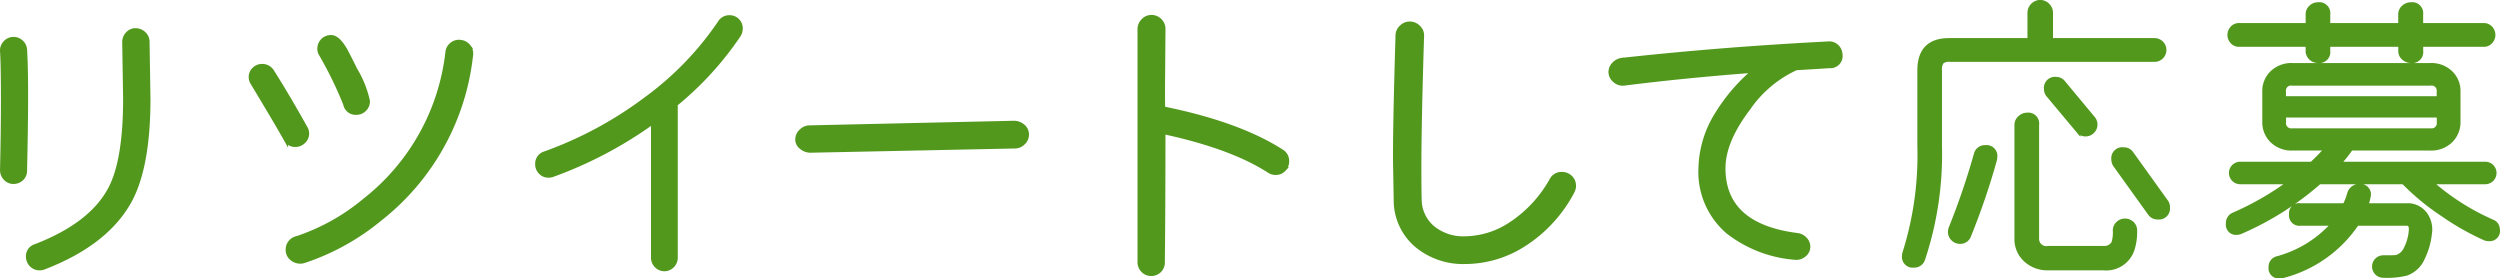 <svg xmlns="http://www.w3.org/2000/svg" width="277.625" height="30.91" viewBox="0 0 277.625 30.91">
  <defs>
    <style>
      .cls-1 {
        fill: #52981d;
        stroke: #52981d;
        stroke-width: 0.5px;
        fill-rule: evenodd;
      }
    </style>
  </defs>
  <path id="リツイートして応募" class="cls-1" d="M676.452,9334.68a1.192,1.192,0,0,0-.4-0.91,1.313,1.313,0,0,0-.9-0.36,1.144,1.144,0,0,0-.869.38,1.286,1.286,0,0,0-.368.92l0.1,6.28q0,6.81-1.637,9.96-2.1,4.035-8.352,6.44a1.125,1.125,0,0,0-.8,1.14,1.24,1.24,0,0,0,.367.9,1.21,1.21,0,0,0,.9.37,1.233,1.233,0,0,0,.435-0.07q7.149-2.745,9.688-7.65,1.936-3.78,1.938-11.09h0c0,0.05-.034-2.06-0.1-6.31h0Zm-13.6.86a1.221,1.221,0,0,0-.435-0.85,1.227,1.227,0,0,0-1.754.12,1.21,1.21,0,0,0-.317.9c0.067,0.96.1,2.79,0.1,5.48q0,3.4-.1,7.72a1.3,1.3,0,0,0,.367.92,1.182,1.182,0,0,0,.869.38,1.273,1.273,0,0,0,.9-0.35,1.171,1.171,0,0,0,.368-0.89q0.232-9.915,0-13.43h0Zm36.7,2.28c-0.356-.74-0.724-1.46-1.1-2.18q-0.836-1.47-1.6-1.47a1.258,1.258,0,0,0-1.269,1.27,1.065,1.065,0,0,0,.167.6,42.533,42.533,0,0,1,2.706,5.55,1.142,1.142,0,0,0,1.236.94,1.213,1.213,0,0,0,.869-0.37,1.244,1.244,0,0,0,.367-0.9,11.408,11.408,0,0,0-1.37-3.44h0Zm12.561-2.63a1.282,1.282,0,0,0-.868-0.48,1.24,1.24,0,0,0-.952.25,1.222,1.222,0,0,0-.485.85,24.38,24.38,0,0,1-9.187,16.47,23.213,23.213,0,0,1-7.516,4.21,1.268,1.268,0,0,0-1.036,1.3,1.172,1.172,0,0,0,.418.91,1.415,1.415,0,0,0,.952.36,1.4,1.4,0,0,0,.4-0.06,26.053,26.053,0,0,0,8.418-4.65,26.763,26.763,0,0,0,10.123-18.2A1.24,1.24,0,0,0,712.121,9335.19Zm-21.815,2.79a1.257,1.257,0,0,0-1.1-.6,1.233,1.233,0,0,0-.869.35,1.145,1.145,0,0,0-.367.85,1.176,1.176,0,0,0,.2.67q2.739,4.545,3.675,6.22a1.125,1.125,0,0,0,1.069.63,1.229,1.229,0,0,0,.886-0.37,1.147,1.147,0,0,0,.384-0.86,1.131,1.131,0,0,0-.167-0.61q-1.972-3.54-3.709-6.28h0Zm52.026-4.77a1.2,1.2,0,0,0-.351-0.89,1.175,1.175,0,0,0-.852-0.35,1.194,1.194,0,0,0-1.069.57,34.228,34.228,0,0,1-8.151,8.45,42.693,42.693,0,0,1-11.325,6.11,1.145,1.145,0,0,0-.8,1.17,1.2,1.2,0,0,0,.351.87,1.153,1.153,0,0,0,.885.37,1.228,1.228,0,0,0,.434-0.07,45.5,45.5,0,0,0,11.192-5.91v15.1a1.224,1.224,0,0,0,.367.9,1.2,1.2,0,0,0,1.737,0,1.224,1.224,0,0,0,.368-0.9v-16.71a1.262,1.262,0,0,0-.034-0.3,35.317,35.317,0,0,0,7.049-7.71,1.341,1.341,0,0,0,.2-0.7h0Zm31.356,10.85a1.494,1.494,0,0,0-.969-0.37l-22.683.51a1.323,1.323,0,0,0-.952.4,1.229,1.229,0,0,0-.418.9,1.057,1.057,0,0,0,.451.88,1.546,1.546,0,0,0,.985.36l22.684-.47a1.3,1.3,0,0,0,.935-0.39,1.208,1.208,0,0,0,.4-0.91A1.157,1.157,0,0,0,773.688,9344.06Zm28.958,4.78a1.212,1.212,0,0,0,.367-0.9,1.2,1.2,0,0,0-.568-1.07q-4.778-3.075-13.2-4.78c-0.022-.91-0.022-2.37,0-4.37,0.022-2.86.034-4.35,0.034-4.48a1.258,1.258,0,0,0-.385-0.92,1.273,1.273,0,0,0-.918-0.38,1.217,1.217,0,0,0-.919.4,1.3,1.3,0,0,0-.384.93v25.86a1.285,1.285,0,0,0,.367.92,1.219,1.219,0,0,0,.9.38,1.244,1.244,0,0,0,1.27-1.27q0.066-6.54.067-14.49,7.617,1.635,11.793,4.34a1.261,1.261,0,0,0,.7.2h0A1.174,1.174,0,0,0,802.646,9348.84Zm32.221,1.81a1.219,1.219,0,0,0-.384-0.91,1.307,1.307,0,0,0-.919-0.37,1.233,1.233,0,0,0-1.136.64,13.972,13.972,0,0,1-4.643,4.98,9.384,9.384,0,0,1-4.978,1.53,5.388,5.388,0,0,1-3.508-1.1,4.145,4.145,0,0,1-1.57-3.27c-0.022-.78-0.033-1.97-0.033-3.58q0-4.845.3-14.53a1.19,1.19,0,0,0-.351-0.93,1.34,1.34,0,0,0-.919-0.44,1.269,1.269,0,0,0-.969.37,1.238,1.238,0,0,0-.434.93q-0.334,11.235-.267,14.6l0.066,3.64a6.54,6.54,0,0,0,2.339,5.08,8.049,8.049,0,0,0,5.345,1.81,12.108,12.108,0,0,0,6.414-1.87,15.481,15.481,0,0,0,5.479-5.92,1.338,1.338,0,0,0,.167-0.66h0Zm29.178-15.46a1.132,1.132,0,0,0-.885-0.31q-11.793.6-22.984,1.83a1.48,1.48,0,0,0-.836.45,1.234,1.234,0,0,0-.367.86,1.205,1.205,0,0,0,.451.93,1.266,1.266,0,0,0,1.019.34q6.915-.87,14.532-1.44a20.032,20.032,0,0,0-4.142,4.78,11.8,11.8,0,0,0-1.871,6.11,8.716,8.716,0,0,0,3.073,7.05,13.872,13.872,0,0,0,7.383,2.84,1.347,1.347,0,0,0,1.019-.3,1.134,1.134,0,0,0,.451-0.9,1.182,1.182,0,0,0-.351-0.84,1.371,1.371,0,0,0-.818-0.43q-8.252-1.035-8.252-7.45c0-2.01.924-4.22,2.773-6.65a13.005,13.005,0,0,1,5.312-4.48c2.16-.13,3.407-0.21,3.742-0.23a1.1,1.1,0,0,0,1.169-1.27A1.28,1.28,0,0,0,864.045,9335.19Zm25.19,4.03a1,1,0,0,0-.8-0.4,0.975,0.975,0,0,0-1.1,1.1,1.01,1.01,0,0,0,.268.7l3.273,3.91a1,1,0,0,0,.8.4,1.037,1.037,0,0,0,.785-0.32,1.046,1.046,0,0,0,.05-1.45Zm7.55,7.85a0.989,0.989,0,0,0-.869-0.43,0.97,0.97,0,0,0-1.1,1.1,1.113,1.113,0,0,0,.2.63l3.842,5.35a0.985,0.985,0,0,0,.868.43,0.975,0.975,0,0,0,1.1-1.1,0.986,0.986,0,0,0-.2-0.63Zm2.572-12.56H887.831v-3.07a1.2,1.2,0,0,0-1.169-1.17,1.2,1.2,0,0,0-1.169,1.17v3.07H876.54q-3.274,0-3.274,3.34v8.42a35.97,35.97,0,0,1-1.637,11.79,0.994,0.994,0,0,0-.067.37,0.947,0.947,0,0,0,1.069,1.07,1,1,0,0,0,1-.7,36.872,36.872,0,0,0,1.871-12.53v-8.42a1.482,1.482,0,0,1,.217-0.95,1.212,1.212,0,0,1,.919-0.25h22.717a1.07,1.07,0,0,0,0-2.14h0Zm-2.489,20.36a1.123,1.123,0,0,0-1.57,0,1.053,1.053,0,0,0-.317.78,3.852,3.852,0,0,1-.167,1.38,1.178,1.178,0,0,1-1.136.56h-6.114a1.05,1.05,0,0,1-1.269-1.1V9343.9a0.964,0.964,0,0,0-1.069-1.11,1.168,1.168,0,0,0-.819.34,1.031,1.031,0,0,0-.351.77v12.59a3.087,3.087,0,0,0,1,2.39,3.532,3.532,0,0,0,2.472.92h6.147a3.049,3.049,0,0,0,3.207-2.04,6.33,6.33,0,0,0,.3-2.11A1.058,1.058,0,0,0,896.868,9354.87Zm-15.217-7.4a0.947,0.947,0,0,0-1.069-1.07,0.993,0.993,0,0,0-1.036.77,80.712,80.712,0,0,1-2.806,8.22,1.2,1.2,0,0,0-.067.4,1.019,1.019,0,0,0,.318.75,1.035,1.035,0,0,0,.751.32,0.989,0.989,0,0,0,1-.67,77.765,77.765,0,0,0,2.873-8.42,1.318,1.318,0,0,0,.033-0.3h0Zm55.009-14.31a0.949,0.949,0,0,0-.735-0.32h-6.982v-1.2a0.978,0.978,0,0,0-1.1-1.11,1.19,1.19,0,0,0-.818.32,1.012,1.012,0,0,0-.351.79v1.2H918.62v-1.2a0.978,0.978,0,0,0-1.1-1.11,1.133,1.133,0,0,0-.8.32,1.038,1.038,0,0,0-.334.79v1.2h-7.65a0.947,0.947,0,0,0-.735.32,1.085,1.085,0,0,0,0,1.5,0.982,0.982,0,0,0,.735.32h7.65v0.7a1.031,1.031,0,0,0,.334.78,1.133,1.133,0,0,0,.8.32,0.975,0.975,0,0,0,1.1-1.1v-0.7h8.051v0.7a1.006,1.006,0,0,0,.351.78,1.19,1.19,0,0,0,.818.32,0.975,0.975,0,0,0,1.1-1.1v-0.7h6.982a0.984,0.984,0,0,0,.735-0.32A1.087,1.087,0,0,0,936.66,9333.16Zm0.8,22.36a0.9,0.9,0,0,0-.6-0.87,26.219,26.219,0,0,1-6.882-4.41h6.114a1,1,0,1,0,0-2H919.756a13.108,13.108,0,0,0,1.4-1.74h8.853a3.08,3.08,0,0,0,2.205-.83,2.847,2.847,0,0,0,.868-2.14v-3.31a2.787,2.787,0,0,0-.868-2.12,3.073,3.073,0,0,0-2.205-.82H914.644a3.069,3.069,0,0,0-2.205.82,2.784,2.784,0,0,0-.868,2.12v3.31a2.843,2.843,0,0,0,.868,2.14,3.077,3.077,0,0,0,2.205.83h3.875a24.266,24.266,0,0,1-1.7,1.74h-7.951a1,1,0,1,0,0,2h5.579a32.364,32.364,0,0,1-6.314,3.64,0.981,0.981,0,0,0-.6.97,0.876,0.876,0,0,0,.969,1.01,1.051,1.051,0,0,0,.434-0.1,33.2,33.2,0,0,0,8.72-5.52h9.354a26.564,26.564,0,0,0,4.343,3.58,28.632,28.632,0,0,0,4.71,2.67,1.134,1.134,0,0,0,.4.07,0.9,0.9,0,0,0,1-1.04h0Zm-8.085-1.74a2.362,2.362,0,0,0-2-.93h-4.543a4.266,4.266,0,0,0,.267-0.94,0.905,0.905,0,0,0-.8-1.2,1.2,1.2,0,0,0-.819.18,1.1,1.1,0,0,0-.484.69,6.934,6.934,0,0,1-.5,1.27h-4.945a0.87,0.87,0,0,0-1,.97,0.9,0.9,0,0,0,1,1.03h3.708a12.761,12.761,0,0,1-6.247,3.88,0.94,0.94,0,0,0-.735.97,0.883,0.883,0,0,0,1,1,1.728,1.728,0,0,0,.3-0.03,14.155,14.155,0,0,0,8.252-5.82h5.545q0.568,0,.468.87a5.358,5.358,0,0,1-.6,2.01,1.642,1.642,0,0,1-1.036.87q-0.234.03-1.436,0.03a1,1,0,1,0,0,2,9.3,9.3,0,0,0,2.539-.23,3.106,3.106,0,0,0,1.837-1.74,7.948,7.948,0,0,0,.768-2.67A2.913,2.913,0,0,0,929.377,9353.78Zm-15.668-12.82v-0.77a0.811,0.811,0,0,1,.935-0.9h15.368a0.811,0.811,0,0,1,.935.9v0.77H913.709Zm16.3,3.57H914.644a0.827,0.827,0,0,1-.935-0.94v-0.76h17.238v0.76a0.827,0.827,0,0,1-.935.94h0Z" transform="translate(-660.094 -9330.03)"/>
</svg>
